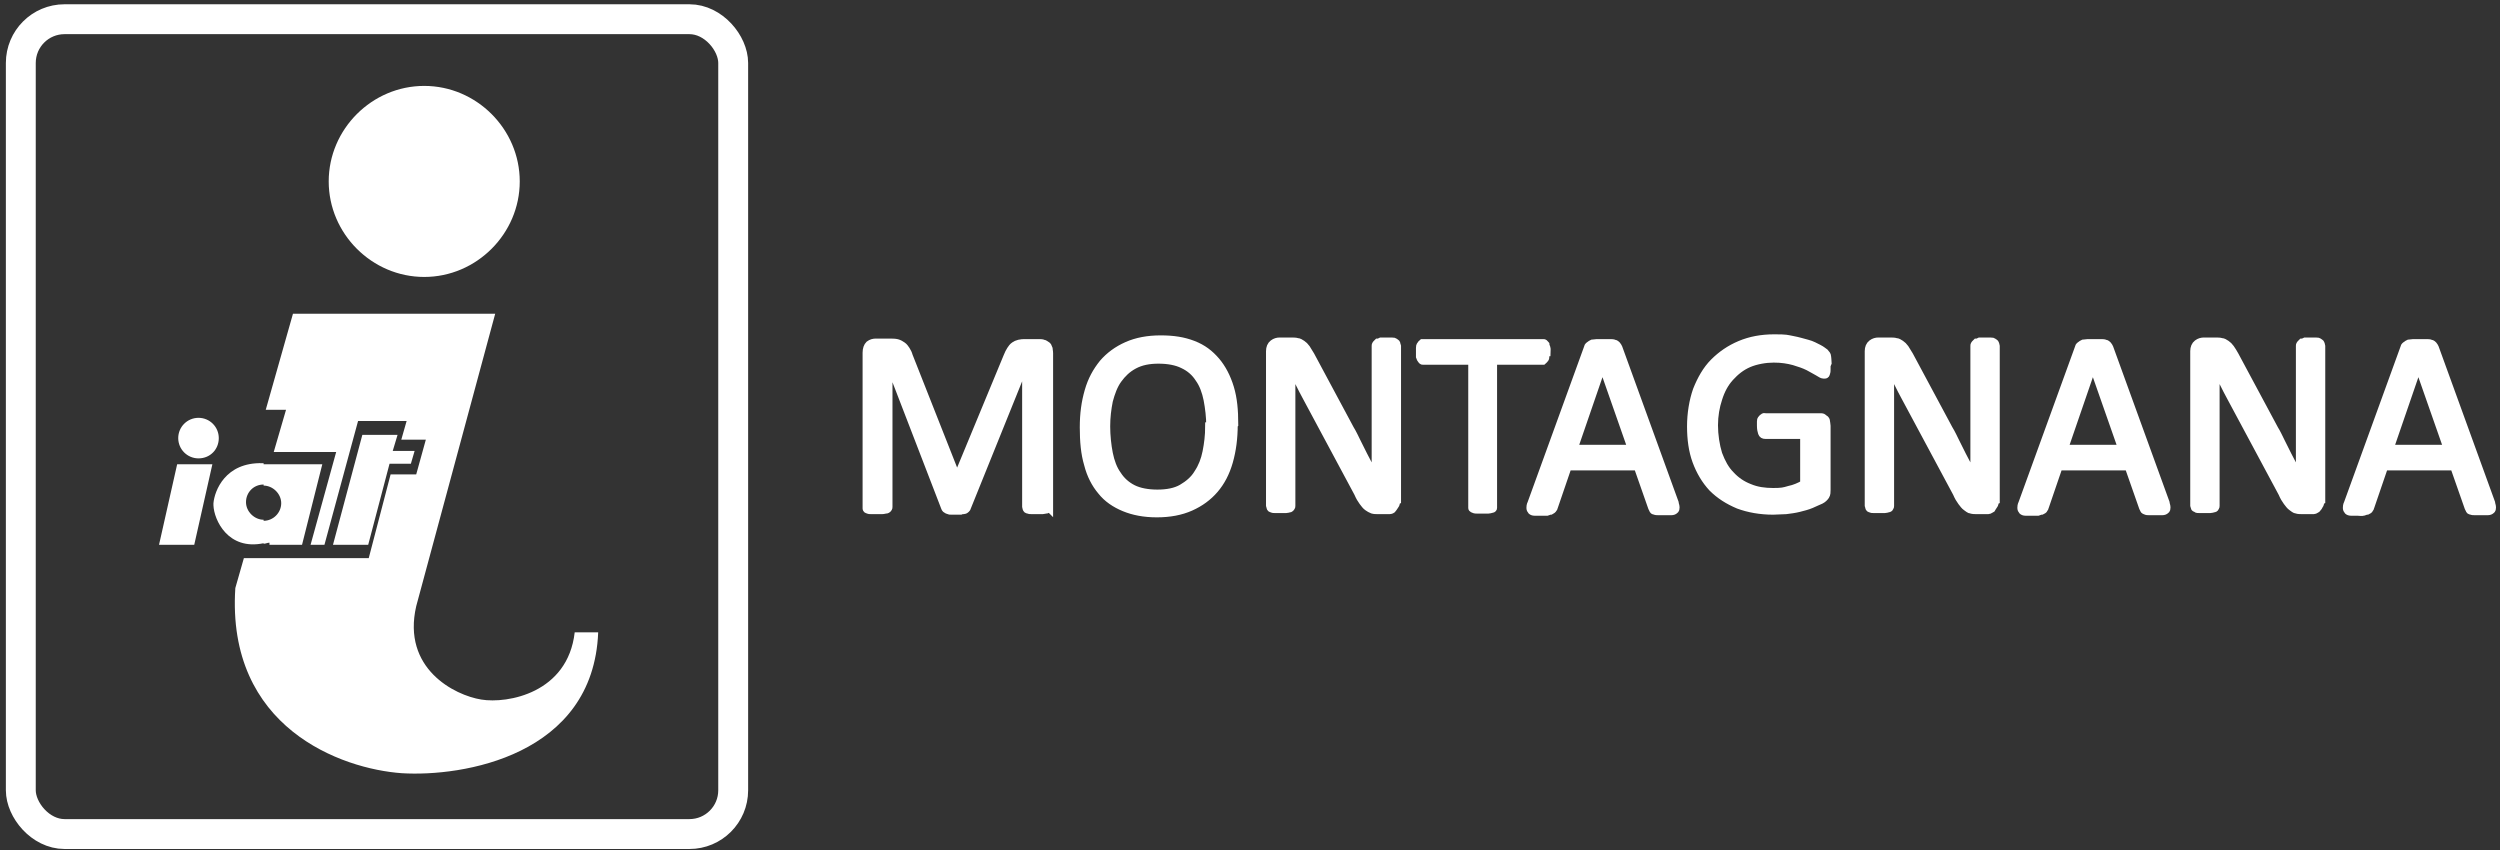 <?xml version="1.0" encoding="UTF-8"?>
<svg id="Livello_1" xmlns="http://www.w3.org/2000/svg" version="1.1" viewBox="0 0 468.5 159.3">
  <rect x="0" y="0" width="468.5" height="159.3" fill="#333333" stroke="none"/>
  <!-- Generator: Adobe Illustrator 30.0.0, SVG Export Plug-In . SVG Version: 2.1.1 Build 123)  -->
  <defs>
    <style>
      .st0 {
        fill-rule: evenodd;
      }

      .st0, .st1 {
        fill: #fff;
      }

      .st2 {
        stroke-width: 5.6px;
      }

      .st2, .st3 {
        fill: none;
        stroke: #fff;
        stroke-miterlimit: 10;
      }

      .st4 {
        isolation: isolate;
      }

      .st3 {
        stroke-width: 1.5px;
      }
    </style>
  </defs>
  <g>
    <rect class="st2" x="3.9" y="3.6" width="133.5" height="152.7" rx="8.2" ry="8.2"/>
    <path class="st0" d="M79.5,51.9c9.8,0,17.9-8.1,17.9-17.9s-8.1-17.9-17.9-17.9-17.9,8.1-17.9,17.9,8.1,17.9,17.9,17.9h0Z"/>
    <path class="st0" d="M92.7,58.8h-37.8l-5.1,18h3.8l-2.3,7.9h11.7l-4.8,17.4h2.6l6.3-23.2h9.1l-1,3.5h4.6l-1.8,6.5h-4.8l-4.1,15.7h-23.4c0,0-1.6,5.6-1.6,5.6-1.7,26.2,19.9,33.9,31.2,34.7,11.3.7,35.9-3.2,36.8-26.4h-4.4c-1.3,11.4-12.6,13.4-17.5,12.6-5-.8-14.9-5.8-12.2-17.5l14.8-54.8h0Z"/>
    <polygon class="st0" points="33.2 87 39.8 87 36.4 102.1 29.8 102.1 33.2 87 33.2 87"/>
    <polygon class="st0" points="67.9 81.5 74.5 81.5 73.6 84.5 77.7 84.5 77 86.9 73 86.9 69 102.1 62.4 102.1 67.9 81.5 67.9 81.5"/>
    <path class="st0" d="M37.2,85.9c2.2,0,3.8-1.7,3.8-3.8s-1.7-3.8-3.8-3.8-3.8,1.7-3.8,3.8,1.7,3.8,3.8,3.8h0Z"/>
    <path class="st0" d="M53.8,87h6.6l-3.8,15.1h-6.1v-.4c-.4,0-.7.2-1.1.2v-4.3c1.8,0,3.3-1.5,3.3-3.3s-1.6-3.3-3.3-3.3v-4h4.4v.2ZM49.4,101.8c-6.7,1.4-9.3-4.4-9.4-7.1v-.4c.2-2.3,2.2-7.7,9.2-7.5h.2v4c-1.9,0-3.3,1.5-3.3,3.3s1.6,3.3,3.3,3.3v4.3h0Z"/>
  </g>
  <g class="st4">
    <g class="st4">
      <path class="st1" d="M196.5,95c0,.1,0,.2-.1.3s-.2.2-.4.2c-.2,0-.4.1-.6.1-.3,0-.6,0-1,0s-.7,0-1,0c-.3,0-.5,0-.7-.1-.2,0-.3-.1-.3-.2,0,0-.1-.2-.1-.3v-27.4h0l-11.1,27.5c0,.1-.1.2-.2.3,0,0-.2.2-.4.2-.2,0-.4,0-.6.1-.2,0-.5,0-.8,0s-.6,0-.9,0-.4,0-.6-.1-.3-.1-.4-.2c0,0-.2-.2-.2-.3l-10.6-27.5h0v27.4c0,.1,0,.2-.1.3s-.2.2-.4.2c-.2,0-.4.1-.7.1-.3,0-.6,0-1,0s-.7,0-1,0c-.3,0-.5,0-.6-.1-.2,0-.3-.1-.3-.2,0,0,0-.2,0-.3v-28.9c0-.7.2-1.2.5-1.5.4-.3.8-.4,1.2-.4h2.6c.5,0,1,0,1.4.1s.7.3,1,.5c.3.2.5.5.7.8.2.3.4.7.5,1.1l9,22.8h.1l9.4-22.7c.2-.5.4-.9.6-1.2.2-.3.4-.6.7-.8.3-.2.5-.3.9-.4s.7-.1,1.1-.1h2.7c.2,0,.5,0,.7.1.2,0,.4.2.6.3s.3.3.4.6c0,.2.1.5.1.9v28.9Z"/>
      <path class="st1" d="M231.2,79.6c0,2.5-.3,4.8-.9,6.9s-1.5,3.8-2.7,5.2c-1.2,1.4-2.7,2.5-4.5,3.3s-3.9,1.2-6.3,1.2-4.4-.4-6.1-1.1c-1.7-.7-3.2-1.7-4.3-3.1-1.1-1.3-2-3-2.5-5-.6-2-.8-4.3-.8-6.9s.3-4.7.9-6.8,1.5-3.7,2.7-5.2c1.2-1.4,2.7-2.5,4.5-3.3s3.9-1.2,6.3-1.2,4.3.3,6.1,1,3.1,1.7,4.3,3.1c1.1,1.3,2,3,2.6,5,.6,2,.8,4.2.8,6.8ZM226.8,79.9c0-1.8-.2-3.4-.5-5-.3-1.5-.8-2.9-1.6-4-.7-1.1-1.7-2-3-2.6-1.2-.6-2.8-.9-4.6-.9s-3.3.3-4.6,1-2.2,1.6-3,2.7-1.3,2.5-1.7,4c-.3,1.5-.5,3.1-.5,4.8s.2,3.6.5,5.1.8,2.9,1.6,4c.7,1.1,1.7,2,2.9,2.6,1.2.6,2.8.9,4.6.9s3.4-.3,4.6-1,2.3-1.6,3-2.8c.8-1.2,1.3-2.5,1.6-4,.3-1.5.5-3.1.5-4.8Z"/>
      <path class="st1" d="M261.6,93.9c0,.3,0,.6-.2.8-.1.2-.3.4-.4.6s-.4.3-.6.3c-.2,0-.4,0-.7,0h-1.4c-.4,0-.8,0-1.1-.1s-.6-.3-.9-.5c-.3-.2-.6-.6-.9-1-.3-.4-.6-.9-.9-1.6l-9.6-17.9c-.5-.9-1-1.9-1.5-2.9s-1-2-1.4-3h0c0,1.2,0,2.4,0,3.6s0,2.4,0,3.6v19c0,.1,0,.2-.1.3s-.2.2-.3.2-.4.1-.6.1c-.3,0-.6,0-1,0s-.7,0-1,0-.5,0-.6-.1c-.2,0-.3-.1-.3-.2s-.1-.2-.1-.3v-29c0-.6.2-1.1.6-1.4.4-.3.8-.4,1.2-.4h2.1c.5,0,.9,0,1.2.1.3,0,.6.2.9.4.3.2.5.4.8.8.2.3.5.8.8,1.3l7.4,13.8c.5.8.9,1.7,1.3,2.5.4.8.8,1.6,1.2,2.4.4.8.8,1.5,1.2,2.3.4.8.8,1.5,1.1,2.3h0c0-1.3,0-2.6,0-4,0-1.4,0-2.7,0-4v-17.1c0-.1,0-.2.1-.3s.2-.2.3-.3c.2,0,.4-.1.6-.2.3,0,.6,0,1,0s.7,0,1,0c.3,0,.5,0,.6.2.2,0,.3.2.3.3s.1.2.1.3v29Z"/>
    </g>
    <g class="st4">
      <path class="st3" d="M196.5,95c0,.1,0,.2-.1.3s-.2.2-.4.2c-.2,0-.4.1-.6.1-.3,0-.6,0-1,0s-.7,0-1,0c-.3,0-.5,0-.7-.1-.2,0-.3-.1-.3-.2,0,0-.1-.2-.1-.3v-27.4h0l-11.1,27.5c0,.1-.1.2-.2.3,0,0-.2.2-.4.2-.2,0-.4,0-.6.1-.2,0-.5,0-.8,0s-.6,0-.9,0-.4,0-.6-.1-.3-.1-.4-.2c0,0-.2-.2-.2-.3l-10.6-27.5h0v27.4c0,.1,0,.2-.1.3s-.2.2-.4.2c-.2,0-.4.1-.7.1-.3,0-.6,0-1,0s-.7,0-1,0c-.3,0-.5,0-.6-.1-.2,0-.3-.1-.3-.2,0,0,0-.2,0-.3v-28.9c0-.7.2-1.2.5-1.5.4-.3.8-.4,1.2-.4h2.6c.5,0,1,0,1.4.1s.7.3,1,.5c.3.2.5.5.7.8.2.3.4.7.5,1.1l9,22.8h.1l9.4-22.7c.2-.5.4-.9.6-1.2.2-.3.4-.6.7-.8.3-.2.5-.3.9-.4s.7-.1,1.1-.1h2.7c.2,0,.5,0,.7.1.2,0,.4.2.6.3s.3.3.4.6c0,.2.1.5.1.9v28.9Z"/>
      <path class="st3" d="M231.2,79.6c0,2.5-.3,4.8-.9,6.9s-1.5,3.8-2.7,5.2c-1.2,1.4-2.7,2.5-4.5,3.3s-3.9,1.2-6.3,1.2-4.4-.4-6.1-1.1c-1.7-.7-3.2-1.7-4.3-3.1-1.1-1.3-2-3-2.5-5-.6-2-.8-4.3-.8-6.9s.3-4.7.9-6.8,1.5-3.7,2.7-5.2c1.2-1.4,2.7-2.5,4.5-3.3s3.9-1.2,6.3-1.2,4.3.3,6.1,1,3.1,1.7,4.3,3.1c1.1,1.3,2,3,2.6,5,.6,2,.8,4.2.8,6.8ZM226.8,79.9c0-1.8-.2-3.4-.5-5-.3-1.5-.8-2.9-1.6-4-.7-1.1-1.7-2-3-2.6-1.2-.6-2.8-.9-4.6-.9s-3.3.3-4.6,1-2.2,1.6-3,2.7-1.3,2.5-1.7,4c-.3,1.5-.5,3.1-.5,4.8s.2,3.6.5,5.1.8,2.9,1.6,4c.7,1.1,1.7,2,2.9,2.6,1.2.6,2.8.9,4.6.9s3.4-.3,4.6-1,2.3-1.6,3-2.8c.8-1.2,1.3-2.5,1.6-4,.3-1.5.5-3.1.5-4.8Z"/>
      <path class="st3" d="M261.6,93.9c0,.3,0,.6-.2.8-.1.2-.3.4-.4.6s-.4.3-.6.3c-.2,0-.4,0-.7,0h-1.4c-.4,0-.8,0-1.1-.1s-.6-.3-.9-.5c-.3-.2-.6-.6-.9-1-.3-.4-.6-.9-.9-1.6l-9.6-17.9c-.5-.9-1-1.9-1.5-2.9s-1-2-1.4-3h0c0,1.2,0,2.4,0,3.6s0,2.4,0,3.6v19c0,.1,0,.2-.1.3s-.2.2-.3.2-.4.1-.6.1c-.3,0-.6,0-1,0s-.7,0-1,0-.5,0-.6-.1c-.2,0-.3-.1-.3-.2s-.1-.2-.1-.3v-29c0-.6.2-1.1.6-1.4.4-.3.8-.4,1.2-.4h2.1c.5,0,.9,0,1.2.1.3,0,.6.2.9.4.3.2.5.4.8.8.2.3.5.8.8,1.3l7.4,13.8c.5.8.9,1.7,1.3,2.5.4.8.8,1.6,1.2,2.4.4.8.8,1.5,1.2,2.3.4.8.8,1.5,1.1,2.3h0c0-1.3,0-2.6,0-4,0-1.4,0-2.7,0-4v-17.1c0-.1,0-.2.1-.3s.2-.2.3-.3c.2,0,.4-.1.6-.2.3,0,.6,0,1,0s.7,0,1,0c.3,0,.5,0,.6.2.2,0,.3.2.3.3s.1.2.1.3v29Z"/>
    </g>
    <g class="st4">
      <path class="st1" d="M289.6,66c0,.3,0,.6,0,.8,0,.2,0,.4-.2.5,0,.1-.2.2-.3.3-.1,0-.2,0-.4,0h-8.9v27.3c0,.1,0,.2,0,.3s-.2.2-.3.2-.4.1-.6.1c-.3,0-.6,0-1,0s-.7,0-1,0-.5,0-.7-.1-.3-.1-.3-.2,0-.2,0-.3v-27.3h-8.9c-.1,0-.2,0-.4,0-.1,0-.2-.2-.3-.3s-.1-.3-.2-.5c0-.2,0-.5,0-.8s0-.6,0-.8c0-.2,0-.4.2-.6,0-.1.2-.2.3-.3.1,0,.2,0,.4,0h21.9c.1,0,.2,0,.4,0,.1,0,.2.2.3.3,0,.1.1.3.2.6s0,.5,0,.8Z"/>
    </g>
    <g class="st4">
      <path class="st3" d="M289.6,66c0,.3,0,.6,0,.8,0,.2,0,.4-.2.5,0,.1-.2.2-.3.3-.1,0-.2,0-.4,0h-8.9v27.3c0,.1,0,.2,0,.3s-.2.2-.3.2-.4.1-.6.1c-.3,0-.6,0-1,0s-.7,0-1,0-.5,0-.7-.1-.3-.1-.3-.2,0-.2,0-.3v-27.3h-8.9c-.1,0-.2,0-.4,0-.1,0-.2-.2-.3-.3s-.1-.3-.2-.5c0-.2,0-.5,0-.8s0-.6,0-.8c0-.2,0-.4.2-.6,0-.1.2-.2.3-.3.1,0,.2,0,.4,0h21.9c.1,0,.2,0,.4,0,.1,0,.2.2.3.3,0,.1.1.3.2.6s0,.5,0,.8Z"/>
    </g>
    <g class="st4">
      <path class="st1" d="M313.8,94.2c.1.4.2.6.2.9,0,.2,0,.4-.2.5-.1.1-.3.2-.6.2-.3,0-.7,0-1.2,0s-.9,0-1.2,0c-.3,0-.5,0-.7-.1-.2,0-.3-.1-.3-.2,0,0-.1-.2-.2-.4l-2.7-7.7h-13.1l-2.6,7.6c0,.1-.1.3-.2.4s-.2.2-.4.3c-.2,0-.4.1-.7.2-.3,0-.7,0-1.1,0s-.9,0-1.2,0c-.3,0-.5-.1-.6-.2-.1-.1-.2-.3-.2-.5,0-.2,0-.5.2-.9l10.6-29.2c0-.2.2-.3.3-.4.1-.1.3-.2.5-.3.2,0,.5-.1.8-.1.3,0,.7,0,1.2,0s.9,0,1.3,0c.3,0,.6,0,.8.1.2,0,.4.2.5.3.1.1.2.3.3.5l10.6,29.2ZM300.3,68.4h0l-5.4,15.7h10.9l-5.5-15.7Z"/>
    </g>
    <g class="st4">
      <path class="st3" d="M313.8,94.2c.1.4.2.6.2.9,0,.2,0,.4-.2.5-.1.1-.3.2-.6.2-.3,0-.7,0-1.2,0s-.9,0-1.2,0c-.3,0-.5,0-.7-.1-.2,0-.3-.1-.3-.2,0,0-.1-.2-.2-.4l-2.7-7.7h-13.1l-2.6,7.6c0,.1-.1.3-.2.4s-.2.2-.4.3c-.2,0-.4.1-.7.2-.3,0-.7,0-1.1,0s-.9,0-1.2,0c-.3,0-.5-.1-.6-.2-.1-.1-.2-.3-.2-.5,0-.2,0-.5.2-.9l10.6-29.2c0-.2.2-.3.3-.4.1-.1.3-.2.5-.3.2,0,.5-.1.8-.1.3,0,.7,0,1.2,0s.9,0,1.3,0c.3,0,.6,0,.8.1.2,0,.4.2.5.3.1.1.2.3.3.5l10.6,29.2ZM300.3,68.4h0l-5.4,15.7h10.9l-5.5-15.7Z"/>
    </g>
    <g class="st4">
      <path class="st1" d="M342.3,68.5c0,.3,0,.6,0,.8,0,.2,0,.4-.1.6,0,.2-.1.3-.2.3,0,0-.2,0-.3,0-.2,0-.5-.2-1-.5-.5-.3-1.1-.6-1.8-1-.8-.4-1.7-.7-2.7-1-1.1-.3-2.3-.5-3.8-.5s-3.3.3-4.7.9c-1.4.6-2.5,1.5-3.5,2.6-1,1.1-1.7,2.4-2.2,4-.5,1.5-.8,3.2-.8,5s.3,3.8.8,5.4c.6,1.6,1.3,2.9,2.3,3.9,1,1.1,2.2,1.9,3.5,2.4,1.4.6,2.9.8,4.5.8s2-.1,3-.4c1-.2,1.9-.6,2.8-1.1v-9.2h-7.3c-.3,0-.5-.1-.6-.4-.1-.3-.2-.7-.2-1.3s0-.6,0-.8c0-.2,0-.4.2-.5,0-.1.2-.2.3-.3s.2,0,.4,0h10c.2,0,.4,0,.5,0,.2,0,.3.2.5.3s.3.3.3.5c0,.2.1.5.1.8v12c0,.4,0,.8-.2,1.1s-.5.6-.9.8c-.5.2-1.1.5-1.8.8-.7.3-1.5.5-2.3.7-.8.2-1.6.3-2.4.4-.8,0-1.6.1-2.4.1-2.4,0-4.6-.4-6.5-1.1-1.9-.8-3.5-1.8-4.9-3.2-1.3-1.4-2.3-3.1-3-5-.7-1.9-1-4.1-1-6.5s.4-4.8,1.1-6.8c.8-2,1.8-3.8,3.2-5.2,1.4-1.4,3-2.5,4.9-3.3,1.9-.8,4-1.2,6.4-1.2s2.3.1,3.4.3c1.1.2,2,.5,2.8.7s1.5.6,2.1.9c.6.3.9.6,1.2.8.2.2.4.5.4.7,0,.3.1.7.1,1.2Z"/>
      <path class="st1" d="M373.8,93.9c0,.3,0,.6-.2.8-.1.2-.3.4-.4.6-.2.1-.4.3-.6.3-.2,0-.4,0-.7,0h-1.4c-.4,0-.8,0-1.1-.1-.3,0-.6-.3-.9-.5-.3-.2-.6-.6-.9-1-.3-.4-.6-.9-.9-1.6l-9.6-17.9c-.5-.9-1-1.9-1.5-2.9s-1-2-1.4-3h0c0,1.2,0,2.4,0,3.6,0,1.2,0,2.4,0,3.6v19c0,.1,0,.2-.1.3,0,.1-.2.2-.3.2s-.4.1-.6.1c-.3,0-.6,0-1,0s-.7,0-1,0c-.3,0-.5,0-.6-.1-.2,0-.3-.1-.3-.2,0-.1-.1-.2-.1-.3v-29c0-.6.2-1.1.6-1.4.4-.3.8-.4,1.2-.4h2.1c.5,0,.9,0,1.2.1.3,0,.6.2.9.4.3.2.5.4.8.8.2.3.5.8.8,1.3l7.4,13.8c.5.8.9,1.7,1.3,2.5.4.8.8,1.6,1.2,2.4s.8,1.5,1.2,2.3c.4.8.8,1.5,1.1,2.3h0c0-1.3,0-2.6,0-4,0-1.4,0-2.7,0-4v-17.1c0-.1,0-.2.1-.3,0,0,.2-.2.3-.3.2,0,.4-.1.6-.2.3,0,.6,0,1,0s.7,0,1,0c.3,0,.5,0,.6.2.2,0,.3.2.3.3,0,0,.1.2.1.3v29Z"/>
      <path class="st1" d="M405.8,94.2c.1.4.2.6.2.9,0,.2,0,.4-.2.5-.1.1-.3.2-.6.2-.3,0-.7,0-1.2,0s-.9,0-1.2,0c-.3,0-.5,0-.7-.1s-.3-.1-.3-.2c0,0-.1-.2-.2-.4l-2.7-7.7h-13.1l-2.6,7.6c0,.1-.1.3-.2.4,0,.1-.2.2-.4.3-.2,0-.4.1-.7.2-.3,0-.7,0-1.1,0s-.9,0-1.2,0-.5-.1-.6-.2c-.1-.1-.2-.3-.2-.5,0-.2,0-.5.2-.9l10.6-29.2c0-.2.2-.3.3-.4s.3-.2.5-.3c.2,0,.5-.1.8-.1.3,0,.7,0,1.2,0s.9,0,1.3,0c.3,0,.6,0,.8.1.2,0,.4.2.5.3.1.1.2.3.3.5l10.6,29.2ZM392.2,68.4h0l-5.4,15.7h10.9l-5.5-15.7Z"/>
      <path class="st1" d="M434.8,93.9c0,.3,0,.6-.2.8-.1.2-.2.4-.4.6-.2.1-.4.3-.6.3-.2,0-.4,0-.7,0h-1.4c-.4,0-.8,0-1.1-.1-.3,0-.6-.3-.9-.5s-.6-.6-.9-1-.6-.9-.9-1.6l-9.6-17.9c-.5-.9-1-1.9-1.5-2.9s-1-2-1.4-3h0c0,1.2,0,2.4,0,3.6,0,1.2,0,2.4,0,3.6v19c0,.1,0,.2-.1.3,0,.1-.2.2-.3.2s-.4.1-.6.1-.6,0-1,0-.7,0-1,0c-.3,0-.5,0-.6-.1s-.3-.1-.3-.2c0-.1-.1-.2-.1-.3v-29c0-.6.2-1.1.6-1.4.4-.3.8-.4,1.2-.4h2.1c.5,0,.9,0,1.2.1.3,0,.6.2.9.4s.5.4.8.8.5.8.8,1.3l7.4,13.8c.5.8.9,1.7,1.3,2.5.4.8.8,1.6,1.2,2.4.4.8.8,1.5,1.2,2.3.4.8.8,1.5,1.1,2.3h0c0-1.3,0-2.6,0-4,0-1.4,0-2.7,0-4v-17.1c0-.1,0-.2.1-.3,0,0,.2-.2.3-.3.2,0,.4-.1.6-.2.3,0,.6,0,1,0s.7,0,1,0c.3,0,.5,0,.6.2.2,0,.3.2.3.3,0,0,.1.2.1.3v29Z"/>
      <path class="st1" d="M466.8,94.2c.1.4.2.6.2.9,0,.2,0,.4-.2.5-.1.1-.3.2-.6.2s-.7,0-1.2,0-.9,0-1.2,0c-.3,0-.5,0-.7-.1-.2,0-.3-.1-.3-.2,0,0-.1-.2-.2-.4l-2.7-7.7h-13.1l-2.6,7.6c0,.1-.1.3-.2.4,0,.1-.2.2-.4.3-.2,0-.4.1-.7.2s-.7,0-1.1,0-.9,0-1.2,0c-.3,0-.5-.1-.6-.2-.1-.1-.2-.3-.2-.5,0-.2,0-.5.2-.9l10.6-29.2c0-.2.2-.3.3-.4.1-.1.3-.2.5-.3.2,0,.5-.1.8-.1.3,0,.7,0,1.2,0s.9,0,1.3,0c.3,0,.6,0,.8.1.2,0,.4.2.5.3.1.1.2.3.3.5l10.6,29.2ZM453.2,68.4h0l-5.4,15.7h10.9l-5.5-15.7Z"/>
    </g>
    <g class="st4">
      <path class="st3" d="M342.3,68.5c0,.3,0,.6,0,.8,0,.2,0,.4-.1.6,0,.2-.1.3-.2.3,0,0-.2,0-.3,0-.2,0-.5-.2-1-.5-.5-.3-1.1-.6-1.8-1-.8-.4-1.7-.7-2.7-1-1.1-.3-2.3-.5-3.8-.5s-3.3.3-4.7.9c-1.4.6-2.5,1.5-3.5,2.6-1,1.1-1.7,2.4-2.2,4-.5,1.5-.8,3.2-.8,5s.3,3.8.8,5.4c.6,1.6,1.3,2.9,2.3,3.9,1,1.1,2.2,1.9,3.5,2.4,1.4.6,2.9.8,4.5.8s2-.1,3-.4c1-.2,1.9-.6,2.8-1.1v-9.2h-7.3c-.3,0-.5-.1-.6-.4-.1-.3-.2-.7-.2-1.3s0-.6,0-.8c0-.2,0-.4.2-.5,0-.1.2-.2.3-.3s.2,0,.4,0h10c.2,0,.4,0,.5,0,.2,0,.3.2.5.3s.3.3.3.5c0,.2.1.5.1.8v12c0,.4,0,.8-.2,1.1s-.5.6-.9.8c-.5.2-1.1.5-1.8.8-.7.3-1.5.5-2.3.7-.8.2-1.6.3-2.4.4-.8,0-1.6.1-2.4.1-2.4,0-4.6-.4-6.5-1.1-1.9-.8-3.5-1.8-4.9-3.2-1.3-1.4-2.3-3.1-3-5-.7-1.9-1-4.1-1-6.5s.4-4.8,1.1-6.8c.8-2,1.8-3.8,3.2-5.2,1.4-1.4,3-2.5,4.9-3.3,1.9-.8,4-1.2,6.4-1.2s2.3.1,3.4.3c1.1.2,2,.5,2.8.7s1.5.6,2.1.9c.6.3.9.6,1.2.8.2.2.4.5.4.7,0,.3.1.7.1,1.2Z"/>
      <path class="st3" d="M373.8,93.9c0,.3,0,.6-.2.8-.1.2-.3.4-.4.6-.2.1-.4.3-.6.3-.2,0-.4,0-.7,0h-1.4c-.4,0-.8,0-1.1-.1-.3,0-.6-.3-.9-.5-.3-.2-.6-.6-.9-1-.3-.4-.6-.9-.9-1.6l-9.6-17.9c-.5-.9-1-1.9-1.5-2.9s-1-2-1.4-3h0c0,1.2,0,2.4,0,3.6,0,1.2,0,2.4,0,3.6v19c0,.1,0,.2-.1.3,0,.1-.2.2-.3.2s-.4.1-.6.1c-.3,0-.6,0-1,0s-.7,0-1,0c-.3,0-.5,0-.6-.1-.2,0-.3-.1-.3-.2,0-.1-.1-.2-.1-.3v-29c0-.6.2-1.1.6-1.4.4-.3.8-.4,1.2-.4h2.1c.5,0,.9,0,1.2.1.3,0,.6.2.9.4.3.2.5.4.8.8.2.3.5.8.8,1.3l7.4,13.8c.5.8.9,1.7,1.3,2.5.4.8.8,1.6,1.2,2.4s.8,1.5,1.2,2.3c.4.8.8,1.5,1.1,2.3h0c0-1.3,0-2.6,0-4,0-1.4,0-2.7,0-4v-17.1c0-.1,0-.2.1-.3,0,0,.2-.2.3-.3.2,0,.4-.1.6-.2.3,0,.6,0,1,0s.7,0,1,0c.3,0,.5,0,.6.2.2,0,.3.2.3.3,0,0,.1.2.1.3v29Z"/>
      <path class="st3" d="M405.8,94.2c.1.4.2.6.2.9,0,.2,0,.4-.2.5-.1.1-.3.2-.6.2-.3,0-.7,0-1.2,0s-.9,0-1.2,0c-.3,0-.5,0-.7-.1s-.3-.1-.3-.2c0,0-.1-.2-.2-.4l-2.7-7.7h-13.1l-2.6,7.6c0,.1-.1.3-.2.4,0,.1-.2.2-.4.3-.2,0-.4.1-.7.2-.3,0-.7,0-1.1,0s-.9,0-1.2,0-.5-.1-.6-.2c-.1-.1-.2-.3-.2-.5,0-.2,0-.5.2-.9l10.6-29.2c0-.2.2-.3.3-.4s.3-.2.5-.3c.2,0,.5-.1.8-.1.3,0,.7,0,1.2,0s.9,0,1.3,0c.3,0,.6,0,.8.1.2,0,.4.2.5.3.1.1.2.3.3.5l10.6,29.2ZM392.2,68.4h0l-5.4,15.7h10.9l-5.5-15.7Z"/>
      <path class="st3" d="M434.8,93.9c0,.3,0,.6-.2.8-.1.2-.2.4-.4.6-.2.1-.4.3-.6.3-.2,0-.4,0-.7,0h-1.4c-.4,0-.8,0-1.1-.1-.3,0-.6-.3-.9-.5s-.6-.6-.9-1-.6-.9-.9-1.6l-9.6-17.9c-.5-.9-1-1.9-1.5-2.9s-1-2-1.4-3h0c0,1.2,0,2.4,0,3.6,0,1.2,0,2.4,0,3.6v19c0,.1,0,.2-.1.3,0,.1-.2.2-.3.2s-.4.1-.6.1-.6,0-1,0-.7,0-1,0c-.3,0-.5,0-.6-.1s-.3-.1-.3-.2c0-.1-.1-.2-.1-.3v-29c0-.6.2-1.1.6-1.4.4-.3.8-.4,1.2-.4h2.1c.5,0,.9,0,1.2.1.3,0,.6.2.9.4s.5.4.8.8.5.8.8,1.3l7.4,13.8c.5.8.9,1.7,1.3,2.5.4.8.8,1.6,1.2,2.4.4.8.8,1.5,1.2,2.3.4.8.8,1.5,1.1,2.3h0c0-1.3,0-2.6,0-4,0-1.4,0-2.7,0-4v-17.1c0-.1,0-.2.1-.3,0,0,.2-.2.3-.3.2,0,.4-.1.6-.2.3,0,.6,0,1,0s.7,0,1,0c.3,0,.5,0,.6.2.2,0,.3.2.3.3,0,0,.1.2.1.3v29Z"/>
      <path class="st3" d="M466.8,94.2c.1.4.2.6.2.9,0,.2,0,.4-.2.5-.1.1-.3.2-.6.2s-.7,0-1.2,0-.9,0-1.2,0c-.3,0-.5,0-.7-.1-.2,0-.3-.1-.3-.2,0,0-.1-.2-.2-.4l-2.7-7.7h-13.1l-2.6,7.6c0,.1-.1.3-.2.4,0,.1-.2.2-.4.3-.2,0-.4.1-.7.2s-.7,0-1.1,0-.9,0-1.2,0c-.3,0-.5-.1-.6-.2-.1-.1-.2-.3-.2-.5,0-.2,0-.5.2-.9l10.6-29.2c0-.2.2-.3.3-.4.1-.1.3-.2.5-.3.2,0,.5-.1.8-.1.3,0,.7,0,1.2,0s.9,0,1.3,0c.3,0,.6,0,.8.1.2,0,.4.2.5.3.1.1.2.3.3.5l10.6,29.2ZM453.2,68.4h0l-5.4,15.7h10.9l-5.5-15.7Z"/>
    </g>
  </g>
</svg>